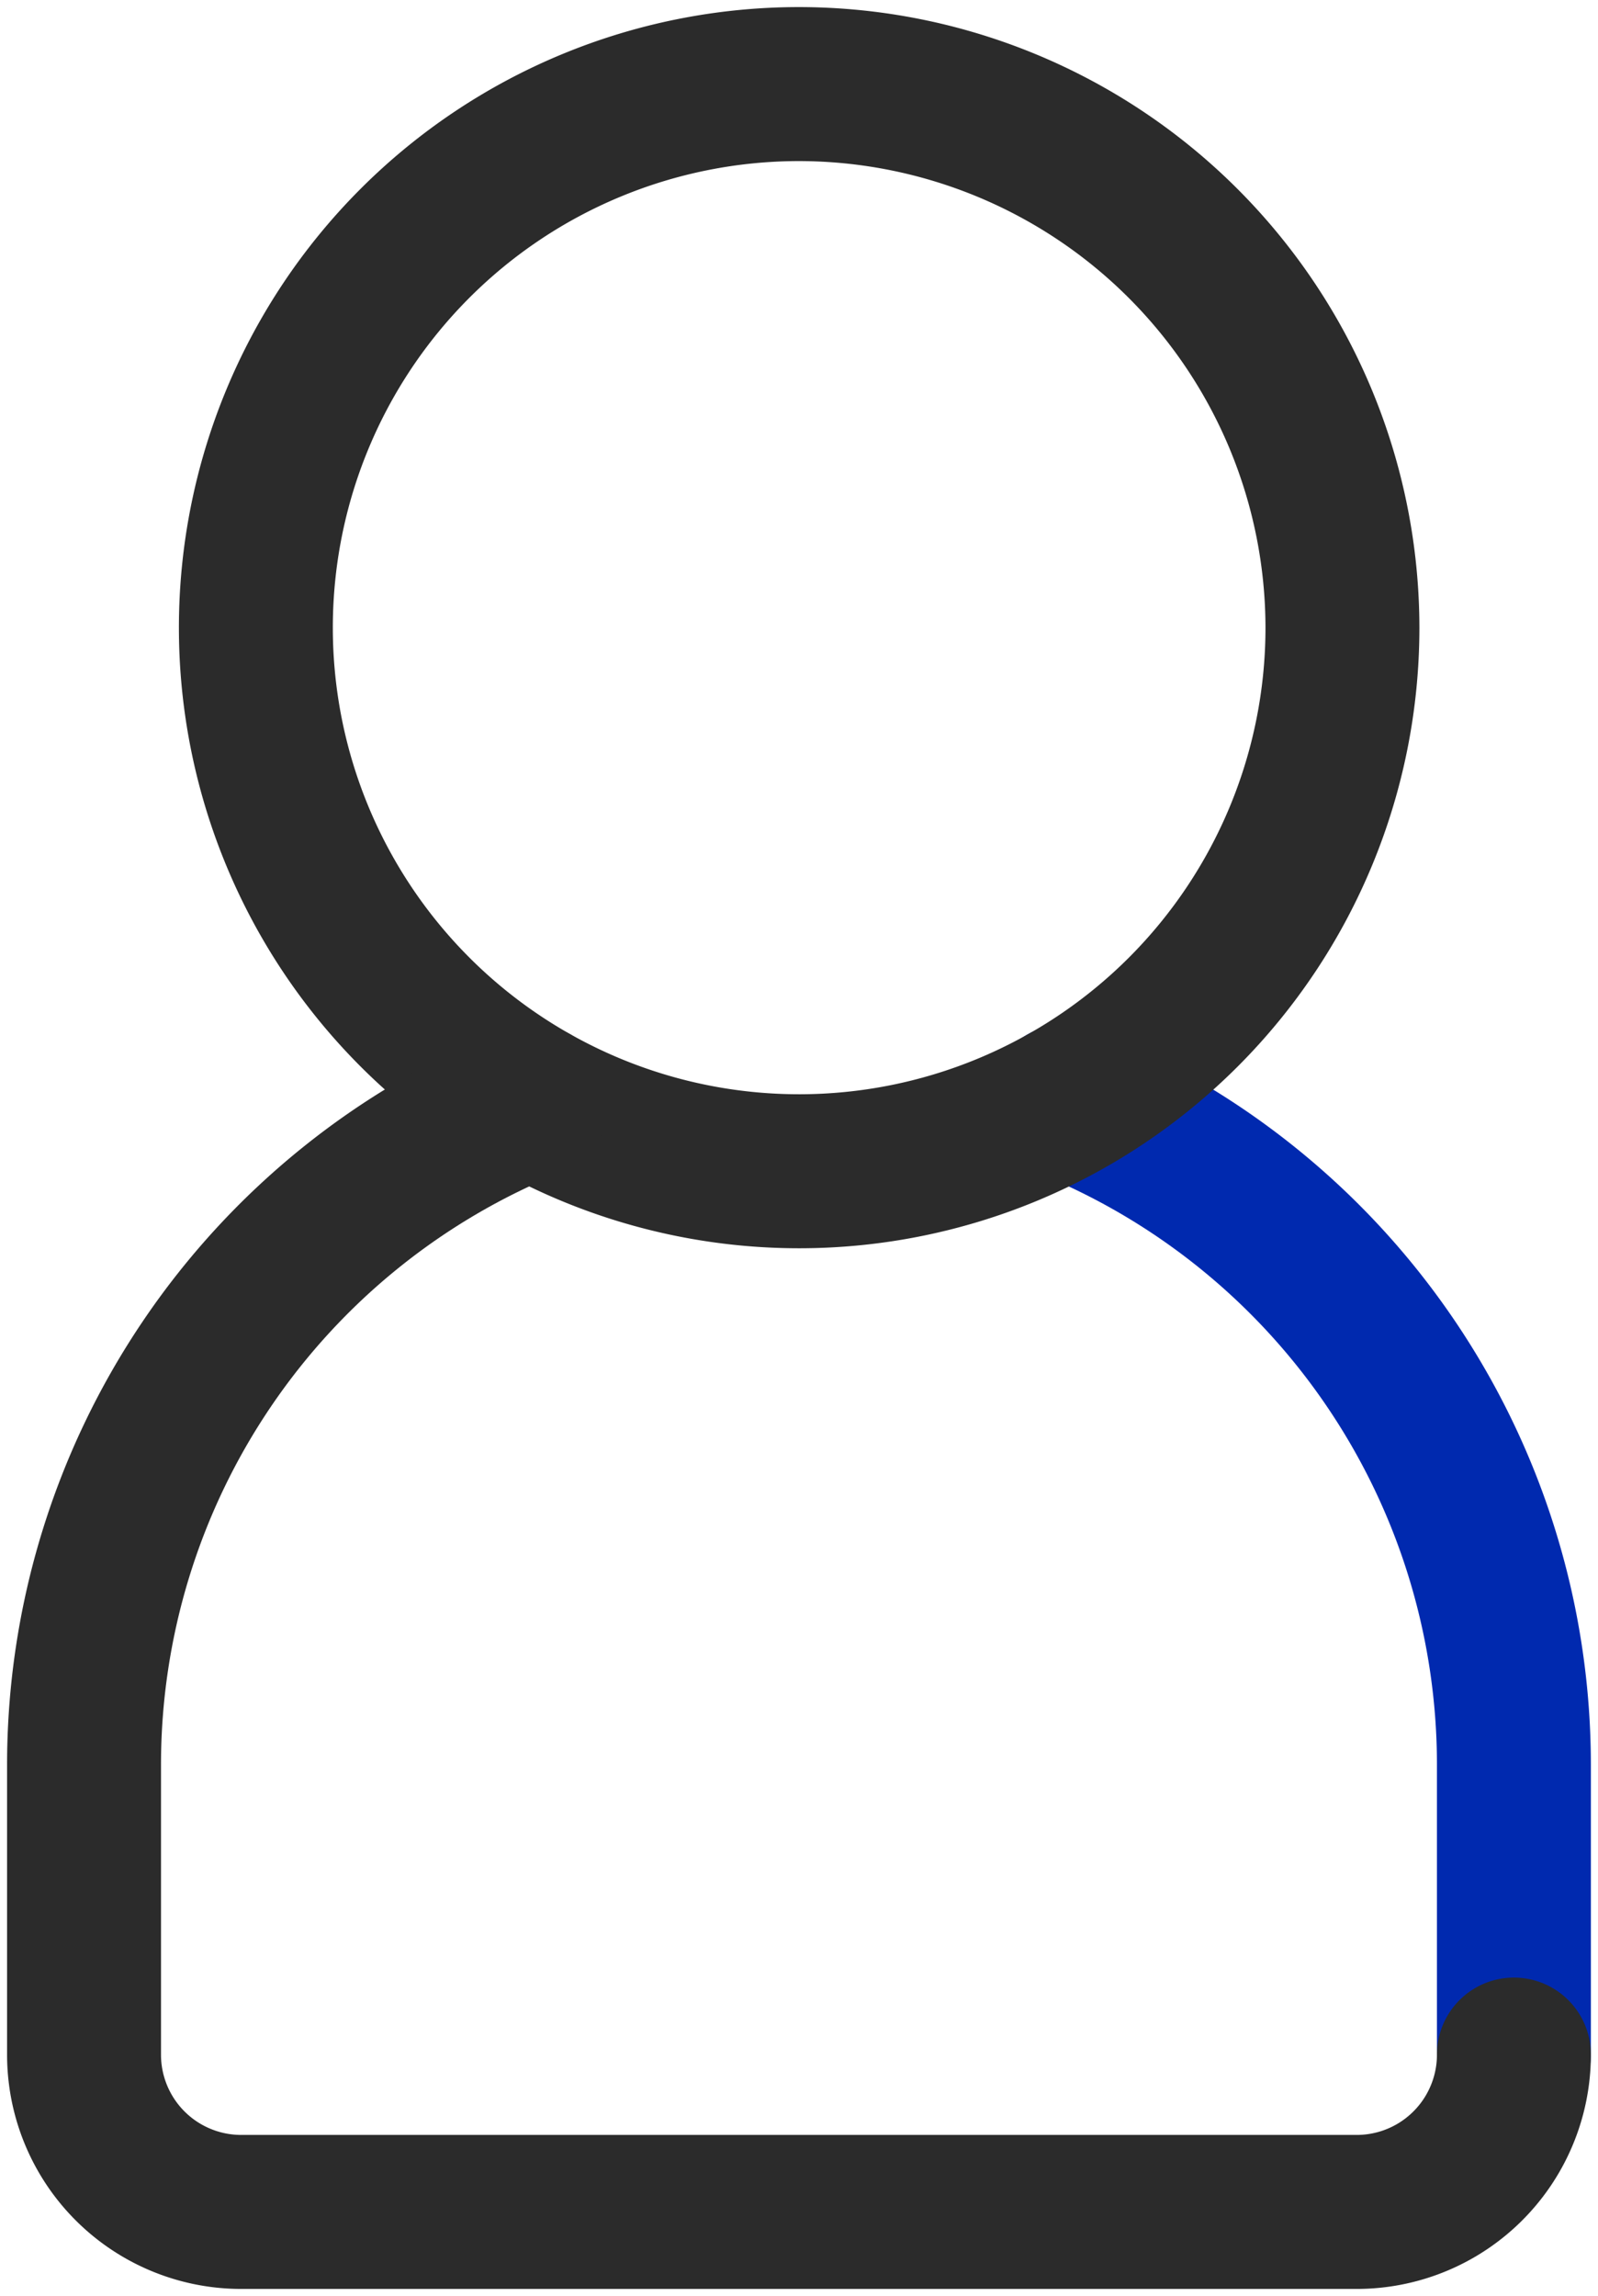 <svg xmlns="http://www.w3.org/2000/svg" xmlns:xlink="http://www.w3.org/1999/xlink" width="31.146" height="44.726" viewBox="0 0 31.146 44.726">
  <defs>
    <clipPath id="clip-path">
      <rect id="사각형_2702" data-name="사각형 2702" width="31.146" height="44.726" fill="none"/>
    </clipPath>
  </defs>
  <g id="그룹_2283" data-name="그룹 2283" transform="translate(0 0)">
    <g id="그룹_2282" data-name="그룹 2282" transform="translate(0 0)" clip-path="url(#clip-path)">
      <path id="패스_3598" data-name="패스 3598" d="M27.756,38.215V32.565a13.931,13.931,0,0,0-8.735-12.921" transform="translate(1.751 1.808)" fill="none" stroke="#0029af" stroke-linecap="round" stroke-linejoin="round" stroke-width="3"/>
      <path id="패스_3599" data-name="패스 3599" d="M15.152,1.5A10.589,10.589,0,1,0,25.745,12.093,10.6,10.6,0,0,0,15.152,1.5Z" transform="translate(0.42 0.138)" fill="none" stroke="#2b2b2b" stroke-linecap="round" stroke-linejoin="round" stroke-width="3"/>
      <path id="패스_3600" data-name="패스 3600" d="M10.234,19.644A13.932,13.932,0,0,0,1.5,32.565v5.649A3.063,3.063,0,0,0,4.563,41.28H26.305a3.064,3.064,0,0,0,3.064-3.065" transform="translate(0.138 1.808)" fill="none" stroke="#2b2b2b" stroke-linecap="round" stroke-linejoin="round" stroke-width="3"/>
    </g>
  </g>
</svg>
